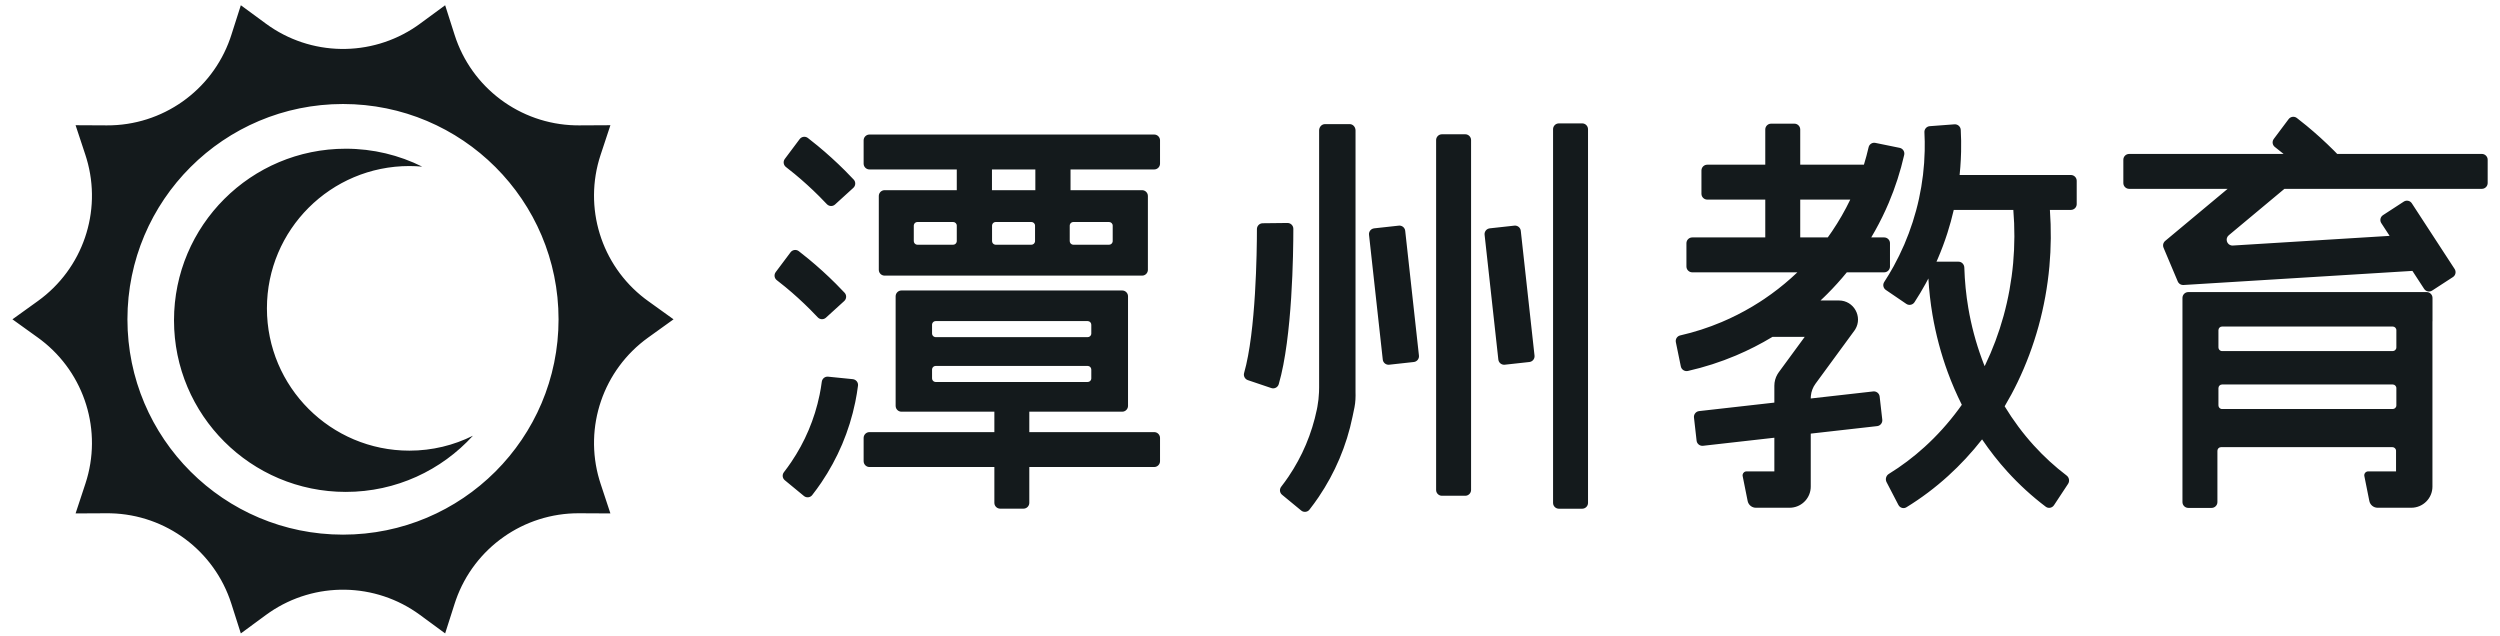<?xml version="1.0" encoding="UTF-8"?>
<svg width="173px" height="44px" viewBox="0 0 173 44" version="1.1" xmlns="http://www.w3.org/2000/svg" xmlns:xlink="http://www.w3.org/1999/xlink">
    <!-- Generator: Sketch 58 (84663) - https://sketch.com -->
    <title>logo</title>
    <desc>Created with Sketch.</desc>
    <g id="内部定" stroke="none" stroke-width="1" fill="none" fill-rule="evenodd">
        <g id="PC首页" transform="translate(-29, -20)">
            <g id="PC头部">
                <g id="头部">
                    <g id="logo" transform="translate(29, 19)">
                        <rect id="矩形" fill="#000000" opacity="0" x="0" y="0" width="174" height="46.515"></rect>
                        <g transform="translate(0.861, 0.861)" fill="#141A1C" id="形状结合">
                            <path d="M29.943,0.502 L30.601,2.562 C31.768,6.216 35.123,8.717 38.941,8.812 L39.215,8.815 L41.379,8.804 L40.698,10.864 C39.498,14.498 40.735,18.48 43.756,20.799 L43.986,20.969 L45.748,22.236 L43.986,23.502 C40.877,25.738 39.534,29.685 40.613,33.335 L40.698,33.608 L41.379,35.668 L39.214,35.657 C35.375,35.638 31.958,38.054 30.688,41.652 L30.601,41.911 L29.943,43.971 L28.2,42.69 C25.115,40.426 20.943,40.366 17.8,42.512 L17.548,42.69 L15.804,43.971 L15.147,41.911 C13.98,38.257 10.625,35.756 6.807,35.66 L6.533,35.657 L4.369,35.668 L5.049,33.608 C6.249,29.975 5.012,25.992 1.992,23.673 L1.762,23.502 L-0,22.236 L1.762,20.969 C4.871,18.735 6.213,14.787 5.135,11.138 L5.05,10.864 L4.369,8.804 L6.533,8.815 C10.373,8.835 13.79,6.419 15.06,2.821 L15.147,2.562 L15.805,0.502 L17.548,1.782 C20.633,4.047 24.805,4.106 27.948,1.961 L28.2,1.782 L29.943,0.502 Z M22.874,7.336 C14.635,7.336 7.957,14.006 7.957,22.236 C7.957,30.465 14.635,37.136 22.874,37.136 C31.112,37.136 37.791,30.465 37.791,22.236 C37.791,14.006 31.112,7.336 22.874,7.336 Z M92.538,8.728 C92.737,8.728 92.901,8.884 92.935,9.09 L92.942,9.169 L92.941,27.249 C92.951,27.608 92.941,27.967 92.87,28.32 C92.827,28.54 92.779,28.757 92.735,28.969 C92.633,29.47 92.504,29.971 92.352,30.458 C92.201,30.942 92.025,31.423 91.828,31.888 C91.632,32.351 91.411,32.809 91.172,33.248 C90.935,33.684 90.672,34.116 90.392,34.531 C90.19,34.829 89.976,35.123 89.752,35.408 C89.631,35.563 89.417,35.601 89.249,35.513 L89.181,35.467 L87.857,34.376 C87.688,34.237 87.665,33.992 87.799,33.819 C87.975,33.592 88.145,33.358 88.305,33.122 C88.54,32.774 88.76,32.413 88.958,32.047 C89.16,31.679 89.344,31.295 89.508,30.908 C89.673,30.518 89.82,30.116 89.946,29.711 C90.073,29.304 90.181,28.884 90.268,28.464 C90.28,28.403 90.292,28.342 90.303,28.281 C90.365,27.95 90.401,27.615 90.415,27.279 L90.422,26.943 L90.422,9.169 C90.422,8.953 90.565,8.773 90.753,8.736 L90.825,8.728 L92.538,8.728 Z M108.626,8.677 C108.82,8.677 108.983,8.816 109.021,8.999 L109.03,9.08 L109.03,34.94 C109.03,35.134 108.89,35.297 108.707,35.334 L108.626,35.342 L107.014,35.342 C106.82,35.342 106.657,35.204 106.619,35.021 L106.611,34.94 L106.611,9.08 C106.611,8.886 106.75,8.723 106.933,8.686 L107.014,8.677 L108.626,8.677 Z M76.795,20.24 C76.989,20.24 77.152,20.379 77.19,20.562 L77.198,20.643 L77.198,28.225 C77.198,28.419 77.059,28.582 76.876,28.62 L76.795,28.628 L70.367,28.628 L70.367,30.041 L79.009,30.041 C79.203,30.041 79.367,30.18 79.405,30.364 L79.413,30.445 L79.413,32.053 C79.413,32.247 79.274,32.411 79.09,32.448 L79.009,32.457 L70.367,32.457 L70.367,34.934 C70.367,35.129 70.228,35.292 70.044,35.33 L69.963,35.338 L68.353,35.338 C68.157,35.338 67.995,35.199 67.957,35.015 L67.949,34.934 L67.949,32.457 L59.307,32.457 C59.112,32.457 58.949,32.317 58.911,32.134 L58.902,32.053 L58.902,30.445 C58.902,30.25 59.042,30.087 59.226,30.049 L59.307,30.041 L67.949,30.041 L67.949,28.628 L61.52,28.628 C61.326,28.628 61.163,28.489 61.126,28.306 L61.117,28.225 L61.117,20.643 C61.117,20.449 61.256,20.286 61.439,20.248 L61.52,20.24 L76.795,20.24 Z M134.388,8.742 C134.616,8.725 134.811,8.9 134.823,9.128 C134.851,9.631 134.859,10.137 134.847,10.637 C134.839,10.994 134.82,11.353 134.793,11.712 L134.744,12.249 L142.445,12.249 C142.638,12.249 142.801,12.388 142.839,12.571 L142.847,12.651 L142.847,14.262 C142.847,14.456 142.709,14.619 142.525,14.656 L142.445,14.665 L140.992,14.665 C141.086,15.966 141.075,17.278 140.958,18.572 C140.83,19.976 140.577,21.372 140.205,22.72 C139.836,24.057 139.348,25.36 138.753,26.593 C138.48,27.161 138.181,27.716 137.861,28.255 C138.452,29.228 139.129,30.139 139.877,30.962 C140.573,31.729 141.337,32.429 142.15,33.046 C142.305,33.164 142.359,33.374 142.287,33.55 L142.248,33.624 L141.276,35.098 C141.148,35.292 140.889,35.343 140.706,35.205 C139.754,34.486 138.861,33.67 138.049,32.775 C137.419,32.081 136.834,31.333 136.299,30.544 C135.582,31.459 134.795,32.307 133.952,33.072 C133.054,33.888 132.083,34.617 131.063,35.242 C130.891,35.347 130.677,35.302 130.554,35.15 L130.507,35.078 L129.689,33.503 C129.585,33.302 129.655,33.051 129.845,32.934 C130.717,32.397 131.547,31.772 132.317,31.072 C133.174,30.296 133.965,29.419 134.669,28.466 C134.746,28.362 134.822,28.256 134.897,28.15 C134.532,27.422 134.206,26.668 133.923,25.897 C133.455,24.621 133.101,23.286 132.868,21.929 C132.726,21.098 132.633,20.256 132.583,19.409 C132.521,19.528 132.458,19.647 132.394,19.764 C132.155,20.201 131.895,20.633 131.622,21.052 C131.513,21.218 131.303,21.279 131.127,21.206 L131.053,21.166 L129.638,20.202 C129.459,20.08 129.408,19.837 129.526,19.654 C129.76,19.296 129.98,18.927 130.185,18.555 C130.452,18.068 130.698,17.563 130.917,17.057 C131.135,16.548 131.331,16.024 131.5,15.498 C131.669,14.973 131.815,14.432 131.933,13.891 C132.051,13.35 132.144,12.797 132.21,12.248 C132.276,11.696 132.316,11.135 132.328,10.581 C132.338,10.152 132.332,9.72 132.309,9.289 C132.299,9.099 132.425,8.934 132.601,8.884 L132.68,8.87 L134.388,8.742 Z M167.065,20.351 C167.287,20.351 167.468,20.532 167.468,20.754 L167.468,20.754 L167.468,22.364 L167.468,22.364 L167.464,22.384 L167.464,33.812 C167.464,34.62 166.808,35.275 165.999,35.275 L165.999,35.275 L163.669,35.275 C163.391,35.275 163.152,35.079 163.097,34.807 L163.097,34.807 L162.752,33.083 C162.718,32.915 162.847,32.759 163.018,32.759 L163.018,32.759 L164.945,32.759 L164.945,31.333 C164.945,31.194 164.832,31.081 164.693,31.081 L164.693,31.081 L152.835,31.081 C152.696,31.081 152.584,31.194 152.584,31.333 L152.584,31.333 L152.584,34.884 C152.584,35.105 152.402,35.286 152.181,35.286 L152.181,35.286 L150.568,35.286 C150.347,35.286 150.165,35.105 150.165,34.884 L150.165,34.884 L150.165,20.754 C150.165,20.532 150.347,20.351 150.568,20.351 L150.568,20.351 Z M123.311,8.697 C123.505,8.697 123.669,8.836 123.706,9.019 L123.715,9.099 L123.715,11.536 L128.122,11.536 C128.245,11.137 128.354,10.733 128.447,10.327 C128.49,10.142 128.655,10.017 128.837,10.018 L128.916,10.027 L130.595,10.37 C130.82,10.415 130.96,10.637 130.909,10.86 C130.651,11.995 130.292,13.109 129.839,14.179 C129.561,14.836 129.245,15.479 128.896,16.104 L128.628,16.569 L129.523,16.569 C129.717,16.569 129.88,16.707 129.918,16.89 L129.926,16.971 L129.926,18.581 C129.926,18.775 129.787,18.938 129.604,18.976 L129.523,18.984 L126.939,18.984 C126.512,19.507 126.059,20.01 125.581,20.487 L125.352,20.711 L125.119,20.932 L126.392,20.932 C127.43,20.932 128.046,22.065 127.525,22.926 L127.456,23.028 L124.771,26.693 C124.588,26.942 124.478,27.235 124.45,27.541 L124.443,27.695 L124.443,27.714 L128.765,27.226 C128.958,27.204 129.136,27.324 129.194,27.501 L129.211,27.581 L129.393,29.181 C129.414,29.373 129.295,29.551 129.117,29.609 L129.038,29.626 L124.443,30.145 L124.443,33.812 C124.443,34.572 123.862,35.197 123.119,35.268 L122.978,35.275 L120.648,35.275 C120.401,35.275 120.184,35.12 120.101,34.895 L120.076,34.807 L119.731,33.084 C119.702,32.937 119.797,32.798 119.936,32.766 L119.998,32.759 L121.924,32.759 L121.924,30.43 L116.989,30.988 C116.796,31.009 116.618,30.89 116.56,30.712 L116.543,30.632 L116.362,29.032 C116.34,28.84 116.46,28.662 116.638,28.604 L116.717,28.587 L121.924,27.999 L121.924,26.829 C121.924,26.552 121.998,26.281 122.136,26.043 L122.226,25.904 L124.026,23.449 L121.797,23.449 C120.985,23.939 120.137,24.372 119.266,24.74 C118.195,25.193 117.079,25.551 115.944,25.809 C115.748,25.853 115.554,25.751 115.477,25.575 L115.452,25.495 L115.108,23.818 C115.065,23.607 115.198,23.398 115.409,23.35 C116.392,23.126 117.357,22.815 118.285,22.422 C119.014,22.114 119.724,21.754 120.407,21.347 L120.913,21.034 L121.068,20.932 C121.122,20.896 121.177,20.862 121.231,20.824 C121.879,20.388 122.5,19.905 123.085,19.382 L123.517,18.984 L116.243,18.984 C116.05,18.984 115.886,18.845 115.848,18.662 L115.84,18.581 L115.84,16.971 C115.84,16.777 115.979,16.615 116.162,16.577 L116.243,16.569 L121.296,16.569 L121.296,13.951 L117.282,13.951 C117.088,13.951 116.925,13.813 116.887,13.629 L116.879,13.548 L116.879,11.939 C116.879,11.745 117.018,11.582 117.201,11.544 L117.282,11.536 L121.296,11.536 L121.296,9.099 C121.296,8.906 121.435,8.743 121.618,8.705 L121.699,8.697 L123.311,8.697 Z M56.444,26.205 L58.152,26.377 C58.376,26.4 58.541,26.602 58.513,26.825 C58.464,27.207 58.401,27.588 58.324,27.962 C58.221,28.463 58.092,28.965 57.94,29.452 C57.789,29.936 57.614,30.416 57.417,30.882 C57.22,31.345 57,31.802 56.76,32.241 C56.524,32.678 56.261,33.11 55.981,33.524 C55.779,33.822 55.565,34.116 55.341,34.402 C55.22,34.557 55.006,34.595 54.838,34.506 L54.769,34.46 L53.445,33.369 C53.277,33.23 53.253,32.985 53.388,32.813 C53.564,32.585 53.733,32.352 53.893,32.116 C54.128,31.768 54.348,31.406 54.547,31.041 C54.748,30.672 54.933,30.289 55.097,29.901 C55.262,29.512 55.409,29.109 55.535,28.705 C55.662,28.297 55.77,27.877 55.856,27.458 C55.917,27.161 55.968,26.858 56.007,26.555 C56.037,26.338 56.227,26.183 56.444,26.205 Z M100.534,9.431 C100.727,9.431 100.891,9.569 100.929,9.753 L100.937,9.834 L100.937,34.044 C100.937,34.238 100.798,34.4 100.614,34.438 L100.534,34.446 L98.921,34.446 C98.727,34.446 98.564,34.308 98.526,34.125 L98.518,34.044 L98.518,9.834 C98.518,9.64 98.657,9.477 98.84,9.439 L98.921,9.431 L100.534,9.431 Z M23.068,10.43 C24.968,10.43 26.764,10.878 28.356,11.67 C28.064,11.644 27.769,11.629 27.469,11.629 C22.024,11.629 17.61,16.037 17.61,21.477 C17.61,26.915 22.024,31.324 27.469,31.324 C29.049,31.324 30.541,30.951 31.865,30.291 C29.691,32.679 26.555,34.179 23.068,34.179 C16.503,34.179 11.18,28.863 11.18,22.304 C11.18,15.746 16.503,10.43 23.068,10.43 Z M164.716,26.745 L152.906,26.745 C152.768,26.745 152.655,26.859 152.655,26.997 L152.655,26.997 L152.655,28.193 C152.655,28.331 152.768,28.444 152.906,28.444 L152.906,28.444 L164.716,28.444 C164.854,28.444 164.967,28.331 164.967,28.193 L164.967,28.193 L164.967,26.997 C164.967,26.859 164.854,26.745 164.716,26.745 L164.716,26.745 Z M88.231,15.569 C88.455,15.567 88.638,15.747 88.638,15.971 C88.639,17.582 88.574,23.471 87.629,26.722 C87.573,26.915 87.386,27.033 87.195,27.011 L87.112,26.992 L85.489,26.444 C85.29,26.376 85.172,26.156 85.23,25.953 C86.052,23.077 86.117,17.519 86.118,15.99 C86.119,15.797 86.255,15.636 86.437,15.597 L86.517,15.588 L88.231,15.569 Z M74.406,25.461 L63.888,25.461 C63.77,25.461 63.67,25.544 63.643,25.655 L63.637,25.713 L63.637,26.321 C63.637,26.44 63.72,26.54 63.831,26.566 L63.888,26.572 L74.406,26.572 C74.525,26.572 74.625,26.489 74.651,26.379 L74.657,26.321 L74.657,25.713 C74.657,25.575 74.545,25.461 74.406,25.461 Z M138.461,14.665 L134.339,14.665 C134.214,15.204 134.067,15.743 133.899,16.267 C133.706,16.869 133.481,17.469 133.231,18.05 L133.187,18.149 L133.143,18.248 L134.671,18.248 C134.888,18.248 135.063,18.429 135.07,18.656 C135.099,19.6 135.19,20.541 135.348,21.465 C135.552,22.659 135.864,23.834 136.276,24.955 L136.374,25.217 L136.476,25.476 L136.509,25.412 C137.031,24.329 137.46,23.183 137.785,22.006 C138.113,20.817 138.336,19.587 138.449,18.347 C138.559,17.128 138.563,15.891 138.461,14.665 Z M104.36,16.03 L104.377,16.11 L105.328,24.746 C105.349,24.939 105.23,25.115 105.051,25.173 L104.972,25.19 L103.269,25.377 C103.076,25.398 102.899,25.278 102.841,25.1 L102.824,25.02 L101.873,16.385 C101.852,16.191 101.971,16.015 102.15,15.958 L102.23,15.94 L103.932,15.753 C104.126,15.732 104.302,15.852 104.36,16.03 Z M96.362,16.03 L96.379,16.11 L97.33,24.746 C97.351,24.939 97.231,25.115 97.053,25.173 L96.973,25.19 L95.271,25.377 C95.077,25.398 94.9,25.278 94.843,25.1 L94.826,25.02 L93.875,16.385 C93.854,16.191 93.973,16.015 94.151,15.958 L94.231,15.94 L95.934,15.753 C96.128,15.732 96.304,15.852 96.362,16.03 Z M164.716,22.735 L152.906,22.735 C152.768,22.735 152.655,22.849 152.655,22.987 L152.655,22.987 L152.655,24.183 C152.655,24.321 152.768,24.434 152.906,24.434 L152.906,24.434 L164.716,24.434 C164.854,24.434 164.967,24.321 164.967,24.183 L164.967,24.183 L164.967,22.987 C164.967,22.849 164.854,22.735 164.716,22.735 L164.716,22.735 Z M74.406,22.358 L63.888,22.358 C63.77,22.358 63.67,22.441 63.643,22.552 L63.637,22.61 L63.637,23.218 C63.637,23.336 63.72,23.436 63.831,23.462 L63.888,23.469 L74.406,23.469 C74.525,23.469 74.625,23.386 74.651,23.275 L74.657,23.218 L74.657,22.61 C74.657,22.471 74.545,22.358 74.406,22.358 Z M54.414,17.519 C54.643,17.696 54.869,17.877 55.092,18.06 C55.422,18.332 55.743,18.61 56.058,18.896 C56.372,19.181 56.679,19.474 56.981,19.775 C57.185,19.979 57.387,20.187 57.584,20.397 C57.718,20.54 57.726,20.756 57.614,20.909 L57.559,20.971 L56.293,22.123 C56.132,22.27 55.881,22.261 55.732,22.103 C55.557,21.917 55.38,21.734 55.2,21.555 C54.927,21.283 54.649,21.017 54.363,20.758 C54.078,20.498 53.787,20.246 53.49,20.001 C53.293,19.84 53.094,19.681 52.891,19.524 C52.741,19.408 52.698,19.203 52.777,19.037 L52.818,18.969 L53.845,17.598 C53.979,17.419 54.236,17.382 54.414,17.519 Z M158.08,8.303 C158.31,8.481 158.536,8.661 158.759,8.844 C159.089,9.116 159.41,9.395 159.724,9.68 L160.19,10.114 L160.19,10.114 L160.647,10.559 L160.873,10.791 L170.883,10.791 C171.077,10.791 171.24,10.93 171.278,11.113 L171.286,11.194 L171.286,12.805 C171.286,12.998 171.147,13.161 170.964,13.199 L170.883,13.207 L157.221,13.207 L153.37,16.419 C153.093,16.65 153.239,17.086 153.573,17.128 L153.653,17.13 L164.5,16.461 L163.926,15.581 C163.82,15.418 163.847,15.207 163.981,15.076 L164.045,15.025 L165.481,14.091 C165.644,13.985 165.855,14.012 165.987,14.145 L166.038,14.209 L169,18.755 C169.105,18.918 169.078,19.13 168.945,19.261 L168.882,19.312 L167.445,20.246 C167.282,20.351 167.07,20.324 166.939,20.191 L166.888,20.127 L166.078,18.885 L150.236,19.861 C150.093,19.871 149.959,19.803 149.88,19.69 L149.84,19.616 L148.854,17.278 C148.797,17.142 148.819,16.988 148.907,16.875 L148.967,16.813 L153.291,13.207 L146.476,13.207 C146.283,13.207 146.12,13.068 146.082,12.885 L146.074,12.805 L146.074,11.194 C146.074,11 146.212,10.837 146.396,10.8 L146.476,10.791 L157.163,10.791 C156.965,10.628 156.763,10.467 156.558,10.309 C156.407,10.192 156.364,9.988 156.443,9.822 L156.485,9.753 L157.511,8.383 C157.646,8.204 157.902,8.167 158.08,8.303 Z M79.01,9.449 C79.204,9.449 79.367,9.588 79.405,9.771 L79.413,9.852 L79.413,11.462 C79.413,11.656 79.274,11.819 79.091,11.857 L79.01,11.865 L73.22,11.865 L73.22,13.299 L78.17,13.299 C78.364,13.299 78.527,13.438 78.565,13.621 L78.573,13.702 L78.573,18.81 C78.573,19.004 78.434,19.167 78.251,19.204 L78.17,19.212 L60.355,19.212 C60.161,19.212 59.998,19.074 59.96,18.891 L59.952,18.81 L59.952,13.702 C59.952,13.508 60.091,13.345 60.274,13.307 L60.355,13.299 L65.348,13.299 L65.348,11.865 L59.306,11.865 C59.112,11.865 58.948,11.727 58.91,11.543 L58.902,11.462 L58.902,9.852 C58.902,9.658 59.041,9.495 59.225,9.457 L59.306,9.449 L79.01,9.449 Z M75.886,15.501 L73.415,15.501 C73.297,15.501 73.197,15.584 73.17,15.695 L73.164,15.753 L73.164,16.822 C73.164,16.941 73.247,17.041 73.358,17.067 L73.415,17.074 L75.886,17.074 C76.005,17.074 76.105,16.99 76.131,16.88 L76.138,16.822 L76.138,15.753 C76.138,15.614 76.024,15.501 75.886,15.501 Z M70.512,15.501 L68.041,15.501 C67.922,15.501 67.822,15.584 67.796,15.695 L67.789,15.753 L67.789,16.822 C67.789,16.941 67.872,17.041 67.983,17.067 L68.041,17.074 L70.512,17.074 C70.63,17.074 70.731,16.99 70.757,16.88 L70.764,16.822 L70.764,15.753 C70.764,15.614 70.65,15.501 70.512,15.501 Z M65.096,15.501 L62.625,15.501 C62.506,15.501 62.406,15.584 62.38,15.695 L62.373,15.753 L62.373,16.822 C62.373,16.941 62.456,17.041 62.567,17.067 L62.625,17.074 L65.096,17.074 C65.215,17.074 65.315,16.99 65.341,16.88 L65.348,16.822 L65.348,15.753 C65.348,15.614 65.234,15.501 65.096,15.501 Z M127.178,13.951 L123.715,13.951 L123.715,16.569 L125.621,16.569 C125.722,16.428 125.823,16.286 125.92,16.142 C126.391,15.445 126.813,14.71 127.178,13.951 Z M55.044,9.687 C55.273,9.865 55.5,10.045 55.722,10.228 C56.052,10.5 56.373,10.778 56.687,11.064 C57.002,11.349 57.309,11.643 57.611,11.943 C57.815,12.147 58.016,12.355 58.214,12.565 C58.348,12.709 58.356,12.924 58.244,13.077 L58.189,13.139 L56.923,14.291 C56.76,14.439 56.509,14.427 56.357,14.266 C56.184,14.082 56.008,13.902 55.83,13.723 C55.557,13.451 55.279,13.185 54.993,12.926 C54.708,12.666 54.416,12.415 54.119,12.169 C53.925,12.01 53.727,11.852 53.527,11.697 C53.374,11.578 53.327,11.374 53.406,11.206 L53.448,11.137 L54.474,9.767 C54.609,9.587 54.866,9.551 55.044,9.687 Z M70.785,11.865 L67.783,11.865 L67.783,13.299 L70.785,13.299 L70.785,11.865 Z"></path>
                        </g>
                    </g>
                </g>
            </g>
        </g>
    </g>
</svg>
